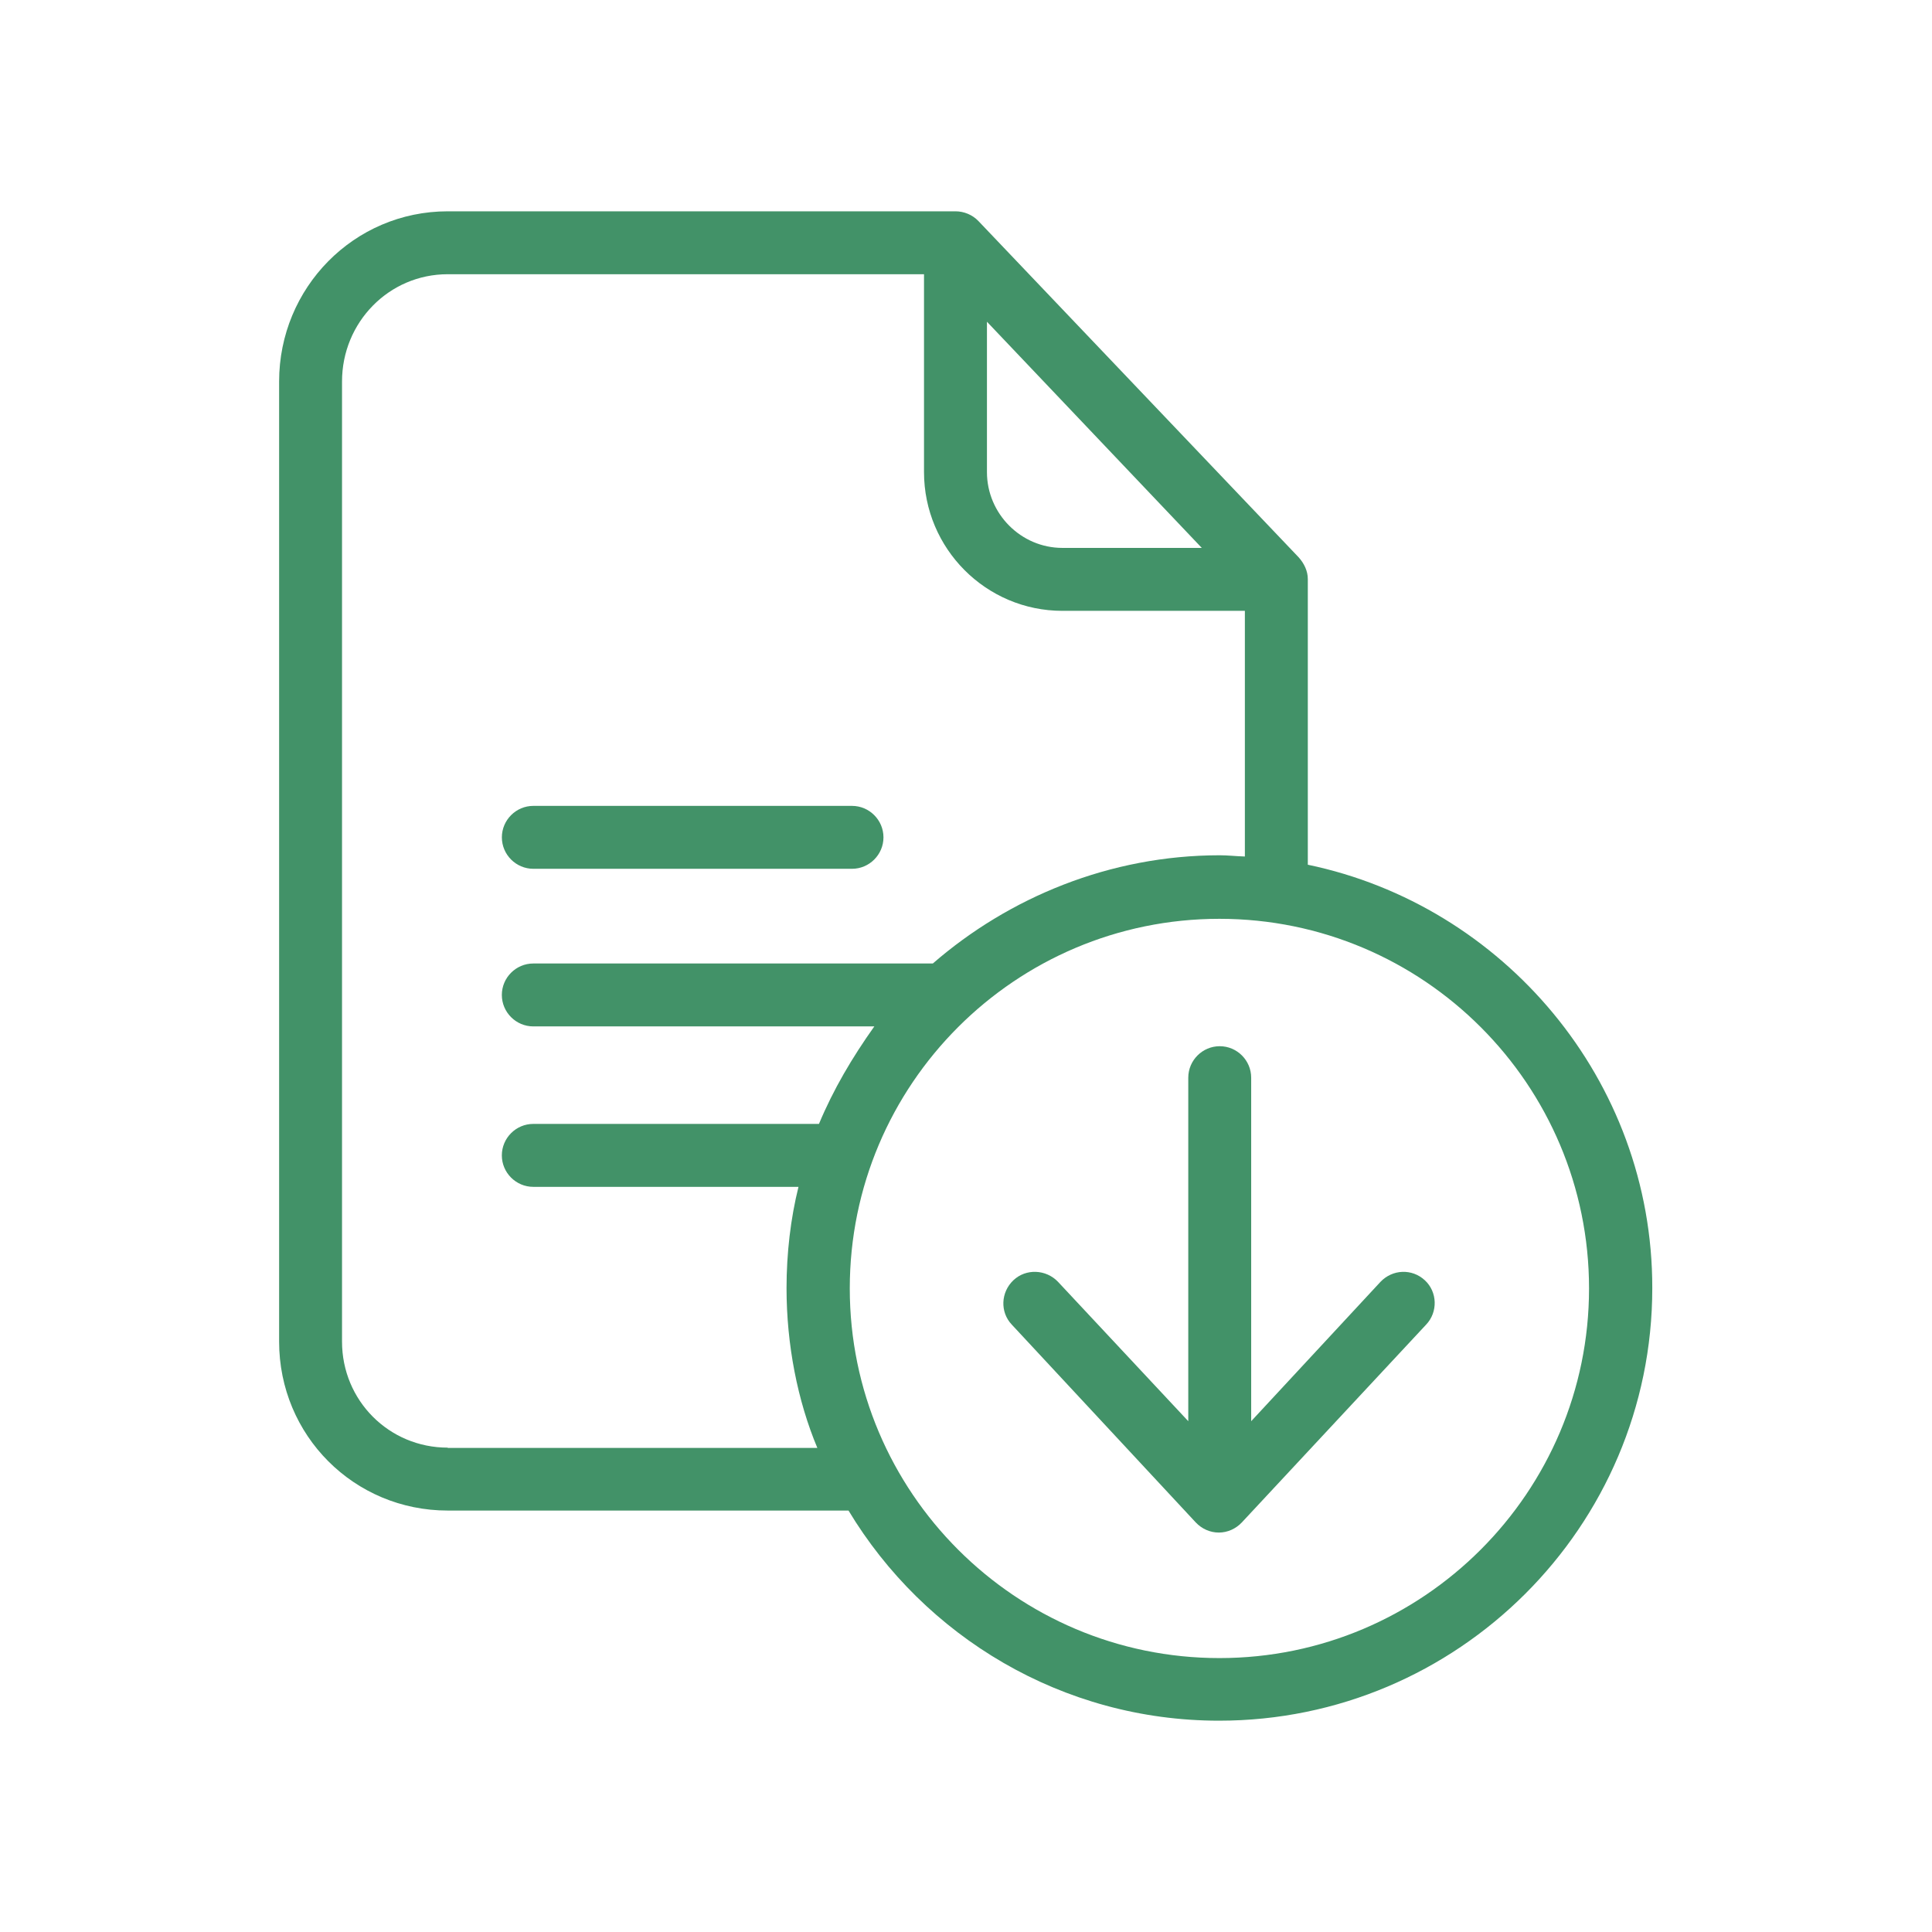 <?xml version="1.0" encoding="UTF-8"?> <svg xmlns="http://www.w3.org/2000/svg" width="64" height="64" viewBox="0 0 64 64" fill="none"><path d="M43.323 28.645V19.182C43.323 18.911 43.198 18.661 43.021 18.463L32.412 7.323C32.214 7.115 31.933 7 31.651 7H14.832C11.726 7 9.246 9.532 9.246 12.638V44.443C9.246 47.548 11.726 50.039 14.832 50.039H28.108C30.619 54.207 35.184 57 40.384 57C48.283 57 54.734 50.581 54.734 42.671C54.744 35.762 49.784 29.989 43.323 28.645ZM32.694 10.658L39.811 18.15H35.194C33.819 18.15 32.694 17.015 32.694 15.639V10.658ZM14.832 47.955C12.883 47.955 11.33 46.391 11.33 44.443V12.638C11.33 10.678 12.883 9.084 14.832 9.084H30.609V15.639C30.609 18.171 32.662 20.235 35.194 20.235H41.238V28.373C40.926 28.363 40.676 28.332 40.405 28.332C36.768 28.332 33.423 29.728 30.901 31.917H17.666C17.093 31.917 16.624 32.386 16.624 32.959C16.624 33.532 17.093 34.001 17.666 34.001H28.963C28.223 35.043 27.608 36.085 27.129 37.231H17.666C17.093 37.231 16.624 37.7 16.624 38.274C16.624 38.847 17.093 39.316 17.666 39.316H26.451C26.191 40.358 26.055 41.515 26.055 42.671C26.055 44.547 26.42 46.402 27.076 47.965H14.832V47.955ZM40.395 54.926C33.642 54.926 28.15 49.434 28.15 42.681C28.15 35.929 33.631 30.437 40.395 30.437C47.158 30.437 52.639 35.929 52.639 42.681C52.639 49.434 47.147 54.926 40.395 54.926Z" fill="#429268"></path><path d="M17.667 28.78H28.224C28.797 28.78 29.266 28.311 29.266 27.738C29.266 27.165 28.797 26.696 28.224 26.696H17.667C17.094 26.696 16.625 27.165 16.625 27.738C16.625 28.311 17.094 28.78 17.667 28.78Z" fill="#429268"></path><path d="M45.73 42.463L41.447 47.079V35.7C41.447 35.126 40.978 34.657 40.405 34.657C39.832 34.657 39.363 35.126 39.363 35.7V47.079L35.049 42.463C34.653 42.046 33.986 42.015 33.569 42.411C33.152 42.807 33.121 43.463 33.517 43.88L39.613 50.435C39.811 50.643 40.082 50.768 40.374 50.768C40.666 50.768 40.937 50.643 41.135 50.435L47.242 43.88C47.638 43.463 47.617 42.796 47.2 42.411C46.773 42.015 46.127 42.046 45.73 42.463Z" fill="#429268"></path></svg> 